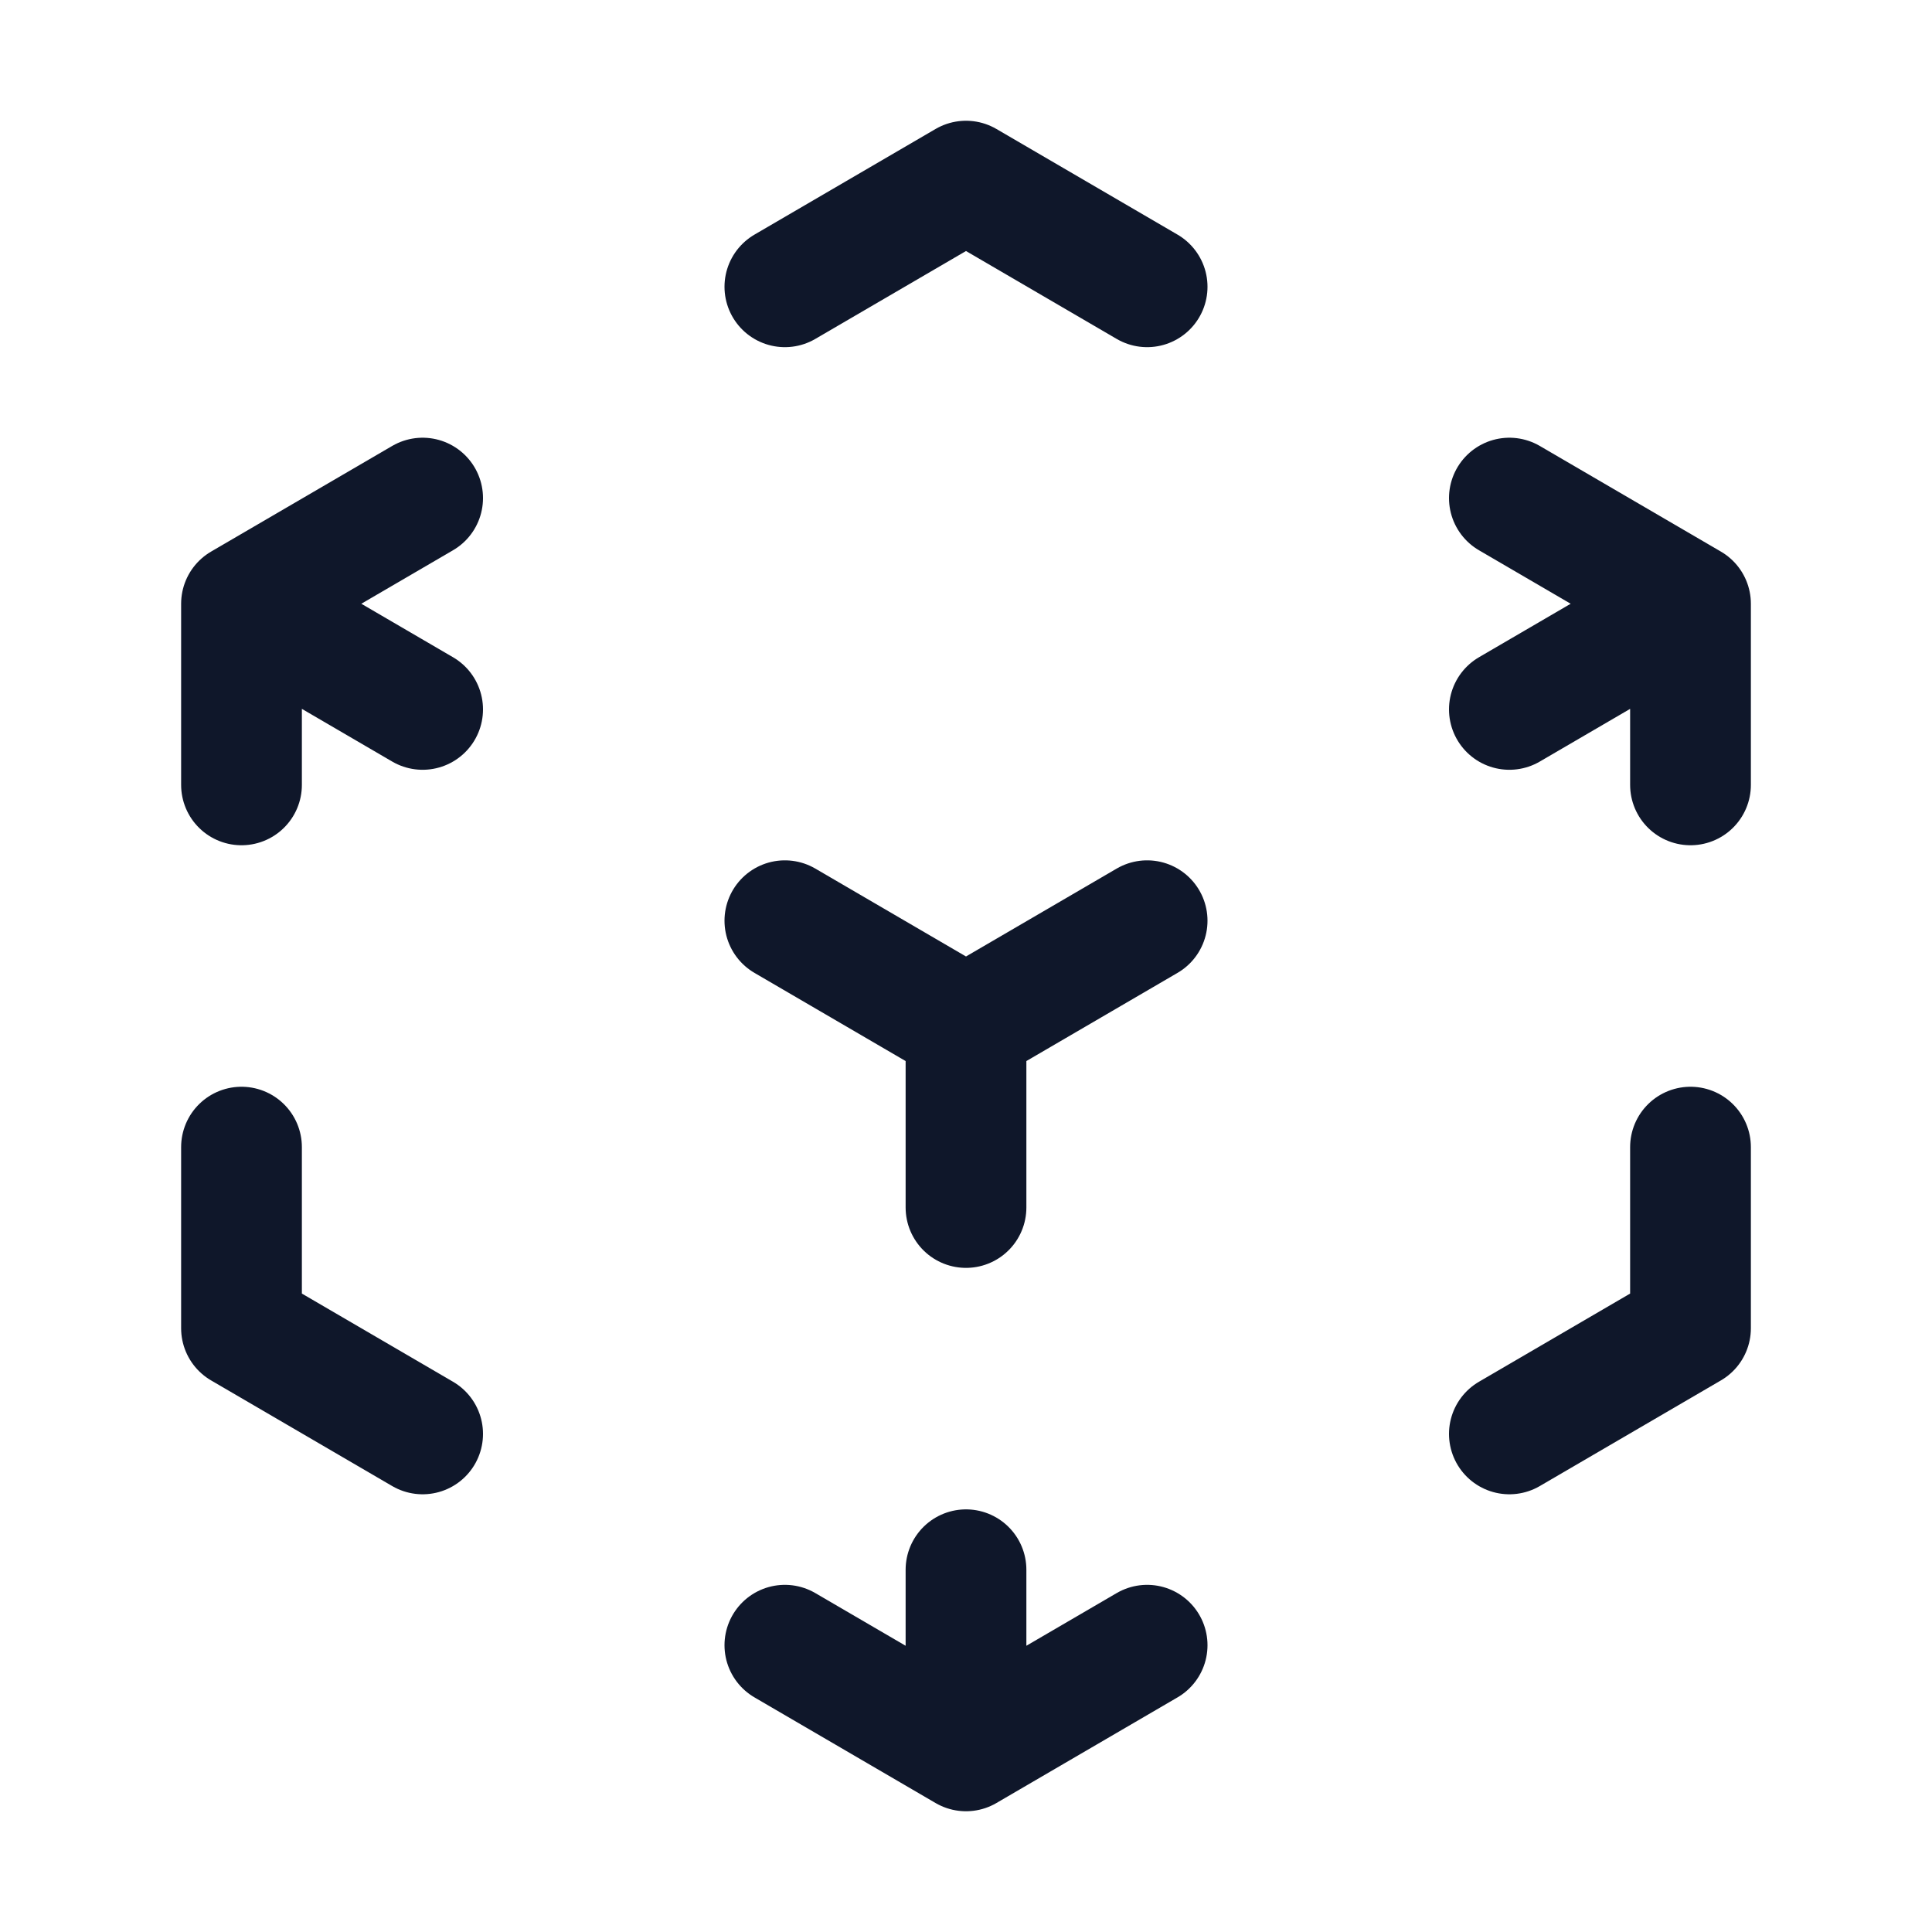 <svg width="48" height="48" viewBox="0 0 48 48" fill="none" xmlns="http://www.w3.org/2000/svg">
<path d="M42 15L37.5 12.375M42 15V19.5M42 15L37.5 17.625M6 15L10.5 12.375M6 15L10.5 17.625M6 15V19.5M24 25.5L28.5 22.875M24 25.5L19.5 22.875M24 25.5V30M24 43.5L28.5 40.875M24 43.5V39M24 43.5L19.5 40.875M19.5 7.125L24 4.5L28.5 7.125M42 28.5V33L37.5 35.625M10.5 35.625L6 33V28.5" stroke="#0F172A" stroke-width="3" stroke-linecap="round" stroke-linejoin="round"/>
</svg>
